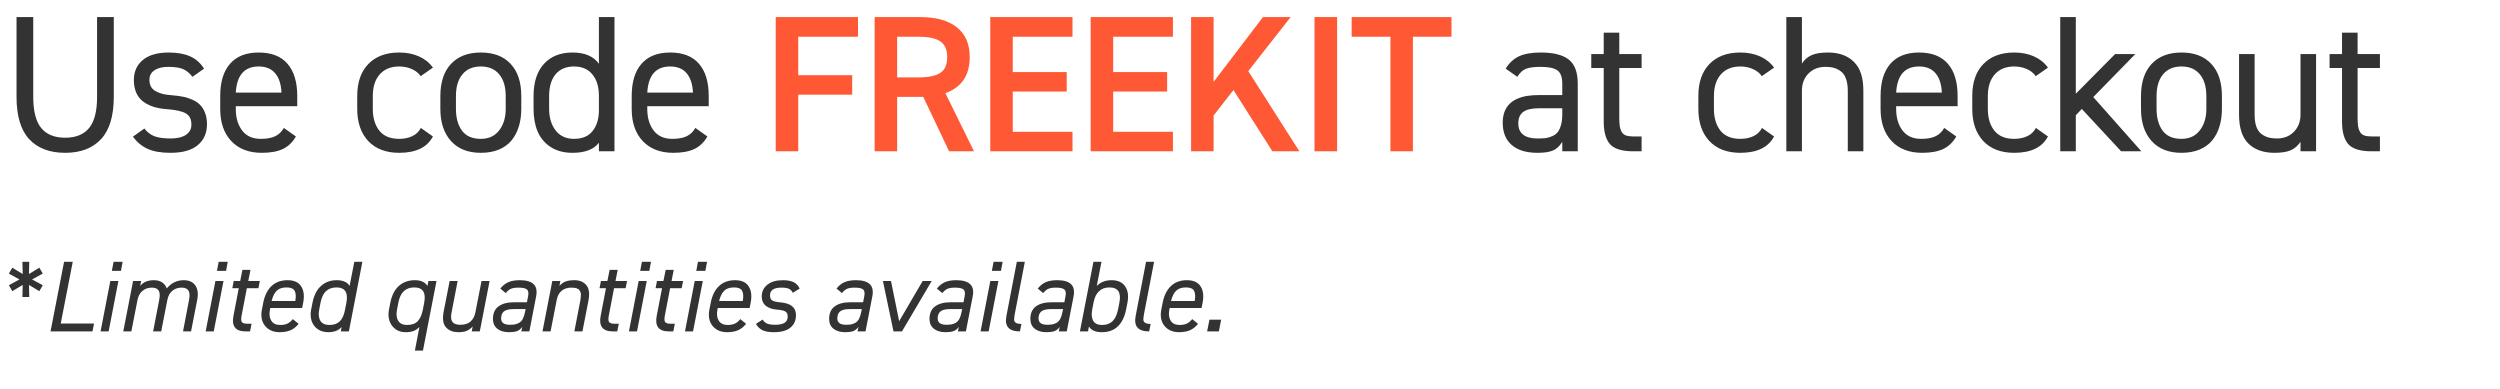 <svg width="347" height="54" viewBox="0 0 347 54" fill="none" xmlns="http://www.w3.org/2000/svg">
<path d="M4.061 36.341L4.02 38.036L5.462 37.154L5.934 37.975L4.45 38.788L5.934 39.588L5.462 40.415L4.02 39.547L4.061 41.228H3.11L3.151 39.547L1.709 40.415L1.23 39.588L2.7 38.788L1.23 37.975L1.709 37.154L3.151 38.036L3.11 36.341H4.061ZM10.097 36.341L8.429 44.906H13.05L12.838 46H7.014L8.894 36.341H10.097ZM13.959 46L15.312 39H16.434L15.08 46H13.959ZM15.524 37.599L15.764 36.341H17.021L16.789 37.599H15.524ZM17.11 46L18.471 39H19.592L19.462 39.684C19.89 39.155 20.521 38.891 21.355 38.891C21.834 38.891 22.221 38.995 22.518 39.205C22.818 39.41 23.028 39.688 23.146 40.039C23.771 39.273 24.555 38.891 25.498 38.891C26.245 38.891 26.785 39.137 27.118 39.629C27.455 40.121 27.54 40.789 27.371 41.632L26.517 46H25.402L26.236 41.645C26.359 41.03 26.332 40.59 26.154 40.326C25.981 40.057 25.669 39.923 25.218 39.923C24.707 39.923 24.274 40.069 23.919 40.36C23.568 40.652 23.338 41.076 23.229 41.632L22.374 46H21.253L22.094 41.645C22.217 41.03 22.192 40.59 22.019 40.326C21.845 40.057 21.535 39.923 21.089 39.923C20.569 39.923 20.132 40.073 19.776 40.374C19.421 40.67 19.191 41.09 19.086 41.632L18.231 46H17.11ZM28.547 46L29.9 39H31.021L29.668 46H28.547ZM30.112 37.599L30.352 36.341H31.609L31.377 37.599H30.112ZM32.245 40.005L32.443 39H33.339L33.647 37.462H34.768L34.46 39H36.066L35.868 40.005H34.262L33.578 43.566C33.46 44.095 33.446 44.455 33.537 44.647C33.633 44.838 33.906 44.934 34.357 44.934H34.918L34.706 46H34.105C33.384 46 32.885 45.815 32.607 45.446C32.334 45.073 32.266 44.539 32.402 43.847L33.141 40.005H32.245ZM40.64 44.291L41.446 44.947C41.118 45.362 40.742 45.66 40.318 45.843C39.899 46.02 39.398 46.109 38.815 46.109C37.949 46.109 37.276 45.82 36.798 45.241C36.319 44.662 36.171 43.899 36.353 42.951L36.538 42.022C36.734 41.014 37.117 40.242 37.687 39.704C38.261 39.162 39.001 38.891 39.908 38.891C40.806 38.891 41.437 39.175 41.802 39.745C42.171 40.31 42.264 41.069 42.082 42.022L41.938 42.753H37.516L37.475 42.951C37.342 43.575 37.399 44.09 37.645 44.496C37.892 44.902 38.306 45.105 38.89 45.105C39.304 45.105 39.646 45.038 39.915 44.906C40.184 44.77 40.425 44.565 40.64 44.291ZM39.785 39.895C39.175 39.895 38.714 40.05 38.404 40.36C38.094 40.67 37.86 41.142 37.7 41.775H40.988C41.098 41.142 41.066 40.67 40.893 40.36C40.719 40.05 40.35 39.895 39.785 39.895ZM48.522 39.697L49.178 36.341H50.299L48.426 46H47.305L47.414 45.385C46.995 45.868 46.38 46.109 45.568 46.109C44.98 46.109 44.484 45.964 44.078 45.672C43.672 45.376 43.395 44.991 43.244 44.517C43.094 44.038 43.075 43.516 43.19 42.951L43.374 42.022C43.579 40.987 43.976 40.208 44.563 39.684C45.151 39.155 45.878 38.891 46.744 38.891C47.186 38.891 47.562 38.964 47.872 39.109C48.182 39.255 48.398 39.451 48.522 39.697ZM45.726 45.105C46.341 45.105 46.819 44.936 47.161 44.599C47.503 44.261 47.742 43.744 47.879 43.047L48.077 42.022C48.351 40.604 47.893 39.895 46.703 39.895C46.102 39.895 45.618 40.066 45.254 40.408C44.889 40.75 44.634 41.288 44.488 42.022L44.31 42.951C44.178 43.612 44.231 44.136 44.468 44.523C44.705 44.911 45.124 45.105 45.726 45.105ZM59.322 39.697L59.466 39H60.587L58.707 48.659H57.586L58.215 45.385C57.978 45.635 57.709 45.82 57.408 45.938C57.107 46.052 56.734 46.109 56.287 46.109C55.736 46.109 55.264 45.964 54.872 45.672C54.48 45.376 54.207 44.988 54.052 44.51C53.901 44.027 53.881 43.507 53.99 42.951L54.175 42.022C54.38 40.987 54.776 40.208 55.364 39.684C55.957 39.155 56.697 38.891 57.586 38.891C58.028 38.891 58.395 38.964 58.687 39.109C58.978 39.255 59.19 39.451 59.322 39.697ZM56.513 45.105C57.178 45.105 57.675 44.922 58.003 44.558C58.331 44.188 58.561 43.662 58.693 42.978L58.878 42.022C59.151 40.604 58.693 39.895 57.504 39.895C56.911 39.895 56.428 40.066 56.055 40.408C55.685 40.745 55.43 41.283 55.289 42.022L55.111 42.951C54.979 43.603 55.032 44.125 55.269 44.517C55.505 44.908 55.92 45.105 56.513 45.105ZM67.956 39L66.596 46H65.475L65.605 45.316C65.354 45.59 65.083 45.79 64.791 45.918C64.499 46.046 64.117 46.109 63.643 46.109C63.287 46.109 62.968 46.059 62.685 45.959C62.403 45.854 62.155 45.692 61.94 45.474C61.731 45.255 61.594 44.972 61.53 44.626C61.467 44.28 61.476 43.86 61.558 43.368L62.412 39H63.52L62.679 43.355C62.638 43.564 62.615 43.753 62.61 43.922C62.61 44.09 62.624 44.234 62.651 44.352C62.683 44.471 62.729 44.574 62.788 44.66C62.852 44.747 62.922 44.817 63 44.872C63.078 44.922 63.169 44.963 63.273 44.995C63.383 45.027 63.488 45.05 63.588 45.063C63.693 45.073 63.809 45.077 63.937 45.077C64.515 45.077 64.973 44.927 65.311 44.626C65.652 44.325 65.876 43.906 65.981 43.368L66.835 39H67.956ZM68.421 44.264C68.421 43.484 68.678 42.906 69.193 42.527C69.713 42.145 70.435 41.953 71.36 41.953H73.138L73.295 41.14C73.391 40.661 73.338 40.34 73.138 40.176C72.937 40.007 72.55 39.923 71.976 39.923C71.534 39.923 71.189 39.973 70.943 40.073C70.697 40.169 70.449 40.372 70.198 40.682L69.446 40.053C69.77 39.643 70.141 39.346 70.561 39.164C70.984 38.982 71.513 38.891 72.147 38.891C73.04 38.891 73.678 39.073 74.061 39.438C74.448 39.802 74.566 40.37 74.416 41.14L73.473 46H72.358L72.495 45.371C72.276 45.667 72.026 45.866 71.743 45.966C71.465 46.062 71.101 46.109 70.649 46.109C69.975 46.109 69.435 45.95 69.029 45.631C68.624 45.307 68.421 44.852 68.421 44.264ZM72.871 43.313L72.96 42.903H71.292C70.645 42.903 70.194 43.013 69.939 43.231C69.683 43.446 69.556 43.767 69.556 44.195C69.556 44.783 69.957 45.077 70.759 45.077C71.05 45.077 71.294 45.059 71.49 45.023C71.691 44.981 71.889 44.904 72.085 44.79C72.281 44.672 72.443 44.492 72.57 44.25C72.698 44.004 72.798 43.692 72.871 43.313ZM75.298 46L76.658 39H77.779L77.649 39.684C77.882 39.415 78.153 39.217 78.463 39.089C78.773 38.961 79.178 38.895 79.68 38.891C80.031 38.886 80.345 38.936 80.623 39.041C80.901 39.141 81.14 39.303 81.341 39.526C81.541 39.745 81.671 40.028 81.731 40.374C81.79 40.72 81.778 41.14 81.696 41.632L80.842 46H79.721L80.561 41.645C80.598 41.395 80.621 41.178 80.63 40.996C80.644 40.814 80.621 40.659 80.561 40.531C80.507 40.404 80.445 40.301 80.377 40.224C80.309 40.142 80.213 40.08 80.09 40.039C79.971 39.993 79.851 39.964 79.728 39.95C79.609 39.932 79.468 39.923 79.304 39.923C78.766 39.923 78.319 40.066 77.964 40.353C77.613 40.636 77.383 41.062 77.273 41.632L76.419 46H75.298ZM83.214 40.005L83.412 39H84.308L84.615 37.462H85.736L85.429 39H87.035L86.837 40.005H85.231L84.547 43.566C84.428 44.095 84.415 44.455 84.506 44.647C84.602 44.838 84.875 44.934 85.326 44.934H85.887L85.675 46H85.073C84.353 46 83.854 45.815 83.576 45.446C83.303 45.073 83.234 44.539 83.371 43.847L84.109 40.005H83.214ZM87.295 46L88.648 39H89.769L88.416 46H87.295ZM88.86 37.599L89.1 36.341H90.357L90.125 37.599H88.86ZM90.993 40.005L91.191 39H92.087L92.394 37.462H93.516L93.208 39H94.814L94.616 40.005H93.01L92.326 43.566C92.208 44.095 92.194 44.455 92.285 44.647C92.381 44.838 92.654 44.934 93.106 44.934H93.666L93.454 46H92.853C92.132 46 91.633 45.815 91.356 45.446C91.082 45.073 91.014 44.539 91.15 43.847L91.889 40.005H90.993ZM95.074 46L96.428 39H97.549L96.195 46H95.074ZM96.64 37.599L96.879 36.341H98.137L97.904 37.599H96.64ZM102.751 44.291L103.558 44.947C103.229 45.362 102.854 45.66 102.43 45.843C102.01 46.02 101.509 46.109 100.926 46.109C100.06 46.109 99.388 45.82 98.909 45.241C98.431 44.662 98.283 43.899 98.465 42.951L98.649 42.022C98.845 41.014 99.228 40.242 99.798 39.704C100.372 39.162 101.113 38.891 102.02 38.891C102.917 38.891 103.549 39.175 103.913 39.745C104.282 40.31 104.376 41.069 104.193 42.022L104.05 42.753H99.627L99.586 42.951C99.454 43.575 99.511 44.09 99.757 44.496C100.003 44.902 100.418 45.105 101.001 45.105C101.416 45.105 101.757 45.038 102.026 44.906C102.295 44.77 102.537 44.565 102.751 44.291ZM101.896 39.895C101.286 39.895 100.826 40.05 100.516 40.36C100.206 40.67 99.971 41.142 99.811 41.775H103.1C103.209 41.142 103.177 40.67 103.004 40.36C102.831 40.05 102.462 39.895 101.896 39.895ZM110.995 40.053L110.045 40.641C109.899 40.372 109.715 40.185 109.491 40.08C109.268 39.975 108.922 39.923 108.452 39.923C107.404 39.923 106.88 40.278 106.88 40.989C106.88 41.34 106.985 41.579 107.194 41.707C107.409 41.835 107.78 41.921 108.309 41.967C109.758 42.085 110.482 42.673 110.482 43.73C110.482 44.478 110.223 45.061 109.703 45.48C109.188 45.9 108.42 46.109 107.399 46.109C106.72 46.109 106.189 46.014 105.807 45.822C105.428 45.626 105.134 45.335 104.925 44.947L105.861 44.359C106.003 44.615 106.205 44.799 106.47 44.913C106.734 45.023 107.115 45.077 107.611 45.077C108.167 45.077 108.593 44.988 108.89 44.81C109.186 44.633 109.334 44.339 109.334 43.929C109.334 43.596 109.222 43.364 108.999 43.231C108.776 43.099 108.397 43.015 107.864 42.978C107.559 42.956 107.283 42.906 107.037 42.828C106.791 42.751 106.568 42.641 106.367 42.5C106.167 42.359 106.009 42.172 105.896 41.94C105.786 41.703 105.731 41.431 105.731 41.126C105.731 40.47 105.991 39.934 106.511 39.52C107.03 39.1 107.753 38.891 108.678 38.891C109.27 38.891 109.756 38.98 110.134 39.157C110.512 39.335 110.799 39.633 110.995 40.053ZM115.083 44.264C115.083 43.484 115.34 42.906 115.855 42.527C116.375 42.145 117.097 41.953 118.022 41.953H119.8L119.957 41.14C120.053 40.661 120 40.34 119.8 40.176C119.599 40.007 119.212 39.923 118.638 39.923C118.196 39.923 117.852 39.973 117.605 40.073C117.359 40.169 117.111 40.372 116.86 40.682L116.108 40.053C116.432 39.643 116.803 39.346 117.223 39.164C117.646 38.982 118.175 38.891 118.809 38.891C119.702 38.891 120.34 39.073 120.723 39.438C121.11 39.802 121.229 40.37 121.078 41.14L120.135 46H119.021L119.157 45.371C118.938 45.667 118.688 45.866 118.405 45.966C118.127 46.062 117.763 46.109 117.312 46.109C116.637 46.109 116.097 45.95 115.691 45.631C115.286 45.307 115.083 44.852 115.083 44.264ZM119.533 43.313L119.622 42.903H117.954C117.307 42.903 116.856 43.013 116.601 43.231C116.345 43.446 116.218 43.767 116.218 44.195C116.218 44.783 116.619 45.077 117.421 45.077C117.713 45.077 117.956 45.059 118.152 45.023C118.353 44.981 118.551 44.904 118.747 44.79C118.943 44.672 119.105 44.492 119.232 44.25C119.36 44.004 119.46 43.692 119.533 43.313ZM128.064 39H129.322L125.193 46H124.018L122.548 39H123.669L124.804 44.585L128.064 39ZM129.015 44.264C129.015 43.484 129.272 42.906 129.787 42.527C130.307 42.145 131.029 41.953 131.954 41.953H133.731L133.889 41.14C133.984 40.661 133.932 40.34 133.731 40.176C133.531 40.007 133.144 39.923 132.569 39.923C132.127 39.923 131.783 39.973 131.537 40.073C131.291 40.169 131.043 40.372 130.792 40.682L130.04 40.053C130.364 39.643 130.735 39.346 131.154 39.164C131.578 38.982 132.107 38.891 132.74 38.891C133.633 38.891 134.271 39.073 134.654 39.438C135.042 39.802 135.16 40.37 135.01 41.14L134.066 46H132.952L133.089 45.371C132.87 45.667 132.619 45.866 132.337 45.966C132.059 46.062 131.694 46.109 131.243 46.109C130.569 46.109 130.029 45.95 129.623 45.631C129.217 45.307 129.015 44.852 129.015 44.264ZM133.465 43.313L133.554 42.903H131.886C131.239 42.903 130.787 43.013 130.532 43.231C130.277 43.446 130.149 43.767 130.149 44.195C130.149 44.783 130.55 45.077 131.353 45.077C131.644 45.077 131.888 45.059 132.084 45.023C132.285 44.981 132.483 44.904 132.679 44.79C132.875 44.672 133.036 44.492 133.164 44.25C133.292 44.004 133.392 43.692 133.465 43.313ZM136.104 46L137.457 39H138.578L137.225 46H136.104ZM137.669 37.599L137.908 36.341H139.166L138.934 37.599H137.669ZM139.692 43.847L141.135 36.341H142.249L140.854 43.566C140.8 43.863 140.768 44.116 140.759 44.325C140.754 44.53 140.832 44.688 140.991 44.797C141.151 44.906 141.413 44.961 141.777 44.961L141.565 46C140.804 46 140.267 45.825 139.952 45.474C139.638 45.118 139.551 44.576 139.692 43.847ZM143.015 44.264C143.015 43.484 143.272 42.906 143.787 42.527C144.307 42.145 145.029 41.953 145.954 41.953H147.731L147.889 41.14C147.984 40.661 147.932 40.34 147.731 40.176C147.531 40.007 147.144 39.923 146.569 39.923C146.127 39.923 145.783 39.973 145.537 40.073C145.291 40.169 145.043 40.372 144.792 40.682L144.04 40.053C144.364 39.643 144.735 39.346 145.154 39.164C145.578 38.982 146.107 38.891 146.74 38.891C147.633 38.891 148.271 39.073 148.654 39.438C149.042 39.802 149.16 40.37 149.01 41.14L148.066 46H146.952L147.089 45.371C146.87 45.667 146.619 45.866 146.337 45.966C146.059 46.062 145.694 46.109 145.243 46.109C144.569 46.109 144.029 45.95 143.623 45.631C143.217 45.307 143.015 44.852 143.015 44.264ZM147.465 43.313L147.554 42.903H145.886C145.239 42.903 144.787 43.013 144.532 43.231C144.277 43.446 144.149 43.767 144.149 44.195C144.149 44.783 144.55 45.077 145.353 45.077C145.644 45.077 145.888 45.059 146.084 45.023C146.285 44.981 146.483 44.904 146.679 44.79C146.875 44.672 147.036 44.492 147.164 44.25C147.292 44.004 147.392 43.692 147.465 43.313ZM152.886 36.341L152.229 39.697C152.74 39.16 153.43 38.891 154.301 38.891C155.162 38.891 155.786 39.178 156.174 39.752C156.566 40.326 156.671 41.083 156.488 42.022L156.304 42.951C156.108 43.967 155.727 44.749 155.162 45.296C154.597 45.838 153.859 46.109 152.947 46.109C152.049 46.109 151.45 45.845 151.149 45.316L151.013 46H149.892L151.771 36.341H152.886ZM151.73 44.51C151.949 44.906 152.364 45.105 152.975 45.105C153.585 45.105 154.071 44.927 154.431 44.571C154.791 44.211 155.041 43.671 155.183 42.951L155.367 42.022C155.65 40.604 155.192 39.895 153.993 39.895C153.392 39.895 152.906 40.073 152.537 40.429C152.168 40.784 151.922 41.283 151.799 41.926L151.601 42.951C151.473 43.594 151.516 44.113 151.73 44.51ZM157.63 43.847L159.072 36.341H160.187L158.792 43.566C158.737 43.863 158.705 44.116 158.696 44.325C158.692 44.53 158.769 44.688 158.929 44.797C159.088 44.906 159.35 44.961 159.715 44.961L159.503 46C158.742 46 158.204 45.825 157.89 45.474C157.575 45.118 157.489 44.576 157.63 43.847ZM165.478 44.291L166.284 44.947C165.956 45.362 165.58 45.66 165.156 45.843C164.737 46.02 164.236 46.109 163.652 46.109C162.786 46.109 162.114 45.82 161.636 45.241C161.157 44.662 161.009 43.899 161.191 42.951L161.376 42.022C161.572 41.014 161.955 40.242 162.524 39.704C163.099 39.162 163.839 38.891 164.746 38.891C165.644 38.891 166.275 39.175 166.64 39.745C167.009 40.31 167.102 41.069 166.92 42.022L166.776 42.753H162.354L162.312 42.951C162.18 43.575 162.237 44.09 162.483 44.496C162.729 44.902 163.144 45.105 163.728 45.105C164.142 45.105 164.484 45.038 164.753 44.906C165.022 44.77 165.263 44.565 165.478 44.291ZM164.623 39.895C164.012 39.895 163.552 40.05 163.242 40.36C162.932 40.67 162.698 41.142 162.538 41.775H165.826C165.936 41.142 165.904 40.67 165.73 40.36C165.557 40.05 165.188 39.895 164.623 39.895ZM169.497 44.373L169.176 46H167.549L167.87 44.373H169.497Z" fill="#333333"/>
<path d="M13.474 2.372H15.794V13.419C15.794 16.082 15.205 18.047 14.027 19.312C12.85 20.578 11.188 21.211 9.044 21.211C6.899 21.211 5.238 20.582 4.061 19.326C2.883 18.06 2.294 16.1 2.294 13.446V2.372H4.614V13.446C4.614 15.432 4.983 16.873 5.722 17.77C6.46 18.666 7.567 19.115 9.044 19.115C10.521 19.115 11.628 18.666 12.366 17.77C13.104 16.873 13.474 15.432 13.474 13.446V2.372ZM28.322 9.53L26.713 10.664C26.335 10.163 25.904 9.807 25.421 9.596C24.947 9.385 24.261 9.28 23.364 9.28C22.547 9.28 21.905 9.438 21.44 9.754C20.974 10.062 20.741 10.506 20.741 11.086C20.741 11.455 20.816 11.776 20.965 12.048C21.123 12.312 21.352 12.523 21.651 12.681C21.949 12.839 22.275 12.962 22.626 13.05C22.986 13.129 23.404 13.187 23.879 13.222C24.432 13.266 24.929 13.332 25.368 13.419C25.808 13.498 26.243 13.635 26.674 13.828C27.113 14.013 27.473 14.25 27.755 14.54C28.045 14.821 28.277 15.19 28.453 15.648C28.638 16.105 28.73 16.636 28.73 17.243C28.73 18.464 28.304 19.431 27.451 20.143C26.608 20.855 25.342 21.211 23.654 21.211C22.345 21.211 21.286 21.026 20.477 20.657C19.669 20.279 18.992 19.717 18.447 18.97L20.042 17.836C20.411 18.328 20.868 18.684 21.413 18.904C21.967 19.115 22.723 19.22 23.681 19.22C24.586 19.22 25.294 19.053 25.803 18.719C26.313 18.377 26.568 17.902 26.568 17.295C26.568 16.566 26.318 16.052 25.817 15.753C25.316 15.445 24.406 15.243 23.088 15.146C22.481 15.102 21.923 15.006 21.413 14.856C20.912 14.707 20.438 14.483 19.989 14.184C19.55 13.885 19.203 13.477 18.948 12.958C18.702 12.431 18.579 11.815 18.579 11.112C18.579 9.952 18.992 9.025 19.818 8.331C20.653 7.636 21.853 7.289 23.417 7.289C24.569 7.289 25.544 7.46 26.344 7.803C27.152 8.146 27.812 8.722 28.322 9.53ZM39.399 17.757L41.073 18.943C40.607 19.752 40.001 20.332 39.254 20.684C38.507 21.035 37.535 21.211 36.34 21.211C34.538 21.211 33.123 20.666 32.095 19.576C31.076 18.486 30.566 17.001 30.566 15.12V13.327C30.566 11.385 31.018 9.895 31.924 8.858C32.829 7.812 34.156 7.289 35.905 7.289C37.672 7.289 39.003 7.808 39.9 8.845C40.805 9.882 41.258 11.376 41.258 13.327V14.738H32.728V15.12C32.728 16.342 33.022 17.339 33.611 18.113C34.2 18.886 35.057 19.273 36.182 19.273C37.035 19.273 37.711 19.15 38.212 18.904C38.713 18.658 39.109 18.275 39.399 17.757ZM35.905 9.227C33.928 9.227 32.868 10.435 32.728 12.852H39.069C39.017 11.692 38.727 10.8 38.199 10.176C37.672 9.543 36.907 9.227 35.905 9.227ZM58.416 17.757L60.09 18.943C59.29 20.455 57.73 21.211 55.41 21.211C53.573 21.211 52.14 20.666 51.112 19.576C50.093 18.486 49.583 17.001 49.583 15.12V13.327C49.583 11.42 50.097 9.939 51.125 8.884C52.154 7.821 53.582 7.289 55.41 7.289C56.429 7.289 57.343 7.469 58.152 7.83C58.961 8.19 59.607 8.709 60.09 9.385L58.389 10.572C58.099 10.141 57.686 9.812 57.15 9.583C56.623 9.346 56.043 9.227 55.41 9.227C54.259 9.227 53.358 9.592 52.707 10.321C52.066 11.051 51.745 12.053 51.745 13.327V15.12C51.745 16.359 52.044 17.361 52.641 18.126C53.248 18.891 54.171 19.273 55.41 19.273C56.087 19.273 56.689 19.15 57.216 18.904C57.743 18.658 58.143 18.275 58.416 17.757ZM72.354 13.327V15.12C72.354 16.017 72.24 16.83 72.011 17.559C71.791 18.289 71.457 18.93 71.009 19.484C70.561 20.029 69.972 20.455 69.243 20.763C68.522 21.061 67.687 21.211 66.738 21.211C64.962 21.211 63.583 20.666 62.598 19.576C61.614 18.486 61.122 17.001 61.122 15.12V13.327C61.122 11.411 61.614 9.926 62.598 8.871C63.591 7.816 64.971 7.289 66.738 7.289C68.522 7.289 69.902 7.816 70.877 8.871C71.862 9.917 72.354 11.402 72.354 13.327ZM66.738 19.273C67.836 19.273 68.684 18.882 69.282 18.1C69.889 17.317 70.192 16.324 70.192 15.12V13.327C70.192 12.035 69.889 11.029 69.282 10.308C68.684 9.587 67.836 9.227 66.738 9.227C65.639 9.227 64.787 9.592 64.18 10.321C63.583 11.042 63.284 12.044 63.284 13.327V15.12C63.284 16.368 63.565 17.375 64.127 18.139C64.69 18.895 65.56 19.273 66.738 19.273ZM83.128 8.845V2.372H85.29V21H83.128V19.814C82.416 20.745 81.195 21.211 79.463 21.211C78.268 21.211 77.257 20.943 76.431 20.407C75.613 19.871 75.011 19.154 74.625 18.258C74.247 17.361 74.058 16.315 74.058 15.12V13.327C74.058 11.411 74.537 9.926 75.495 8.871C76.453 7.816 77.776 7.289 79.463 7.289C81.159 7.289 82.381 7.808 83.128 8.845ZM79.674 19.273C80.825 19.273 81.687 18.908 82.258 18.179C82.838 17.449 83.128 16.491 83.128 15.305V13.327C83.128 12.044 82.825 11.042 82.218 10.321C81.621 9.592 80.773 9.227 79.674 9.227C78.575 9.227 77.723 9.587 77.116 10.308C76.519 11.029 76.22 12.035 76.22 13.327V15.12C76.22 16.324 76.519 17.317 77.116 18.1C77.723 18.882 78.575 19.273 79.674 19.273ZM96.513 17.757L98.187 18.943C97.721 19.752 97.115 20.332 96.368 20.684C95.621 21.035 94.649 21.211 93.454 21.211C91.652 21.211 90.237 20.666 89.209 19.576C88.189 18.486 87.68 17.001 87.68 15.12V13.327C87.68 11.385 88.132 9.895 89.037 8.858C89.943 7.812 91.27 7.289 93.019 7.289C94.785 7.289 96.117 7.808 97.013 8.845C97.919 9.882 98.371 11.376 98.371 13.327V14.738H89.842V15.12C89.842 16.342 90.136 17.339 90.725 18.113C91.314 18.886 92.171 19.273 93.296 19.273C94.148 19.273 94.825 19.15 95.326 18.904C95.827 18.658 96.222 18.275 96.513 17.757ZM93.019 9.227C91.041 9.227 89.982 10.435 89.842 12.852H96.183C96.13 11.692 95.84 10.8 95.313 10.176C94.785 9.543 94.021 9.227 93.019 9.227ZM208.578 17.058C208.578 16.487 208.657 15.981 208.815 15.542C208.982 15.102 209.211 14.738 209.501 14.448C209.791 14.149 210.147 13.907 210.569 13.723C210.999 13.529 211.461 13.393 211.953 13.314C212.454 13.235 213.012 13.195 213.627 13.195H216.844V11.627C216.844 10.704 216.616 10.084 216.159 9.768C215.71 9.442 214.937 9.28 213.838 9.28C212.951 9.28 212.278 9.368 211.821 9.543C211.364 9.71 210.96 10.084 210.608 10.664L208.987 9.53C209.47 8.739 210.085 8.168 210.832 7.816C211.579 7.465 212.59 7.289 213.865 7.289C215.631 7.289 216.928 7.619 217.754 8.278C218.58 8.928 218.993 10.044 218.993 11.627V21H216.844V19.682C216.484 20.279 216.049 20.684 215.539 20.895C215.038 21.105 214.33 21.211 213.416 21.211C211.861 21.211 210.665 20.851 209.83 20.13C208.995 19.4 208.578 18.377 208.578 17.058ZM216.844 15.819V15.028H213.627C212.59 15.028 211.847 15.204 211.399 15.555C210.96 15.898 210.74 16.416 210.74 17.111C210.74 18.517 211.632 19.22 213.416 19.22C213.865 19.22 214.242 19.203 214.55 19.168C214.858 19.123 215.165 19.031 215.473 18.891C215.789 18.75 216.04 18.561 216.224 18.324C216.409 18.078 216.558 17.748 216.673 17.335C216.787 16.913 216.844 16.408 216.844 15.819ZM220.868 9.438V7.5H222.595V4.534H224.757V7.5H227.855V9.438H224.757V16.307C224.757 16.816 224.779 17.221 224.823 17.52C224.867 17.81 224.955 18.073 225.087 18.311C225.228 18.548 225.434 18.715 225.707 18.811C225.979 18.899 226.339 18.943 226.788 18.943H227.855V21H226.695C225.148 21 224.076 20.675 223.479 20.024C222.89 19.365 222.595 18.306 222.595 16.847V9.438H220.868ZM244.565 17.757L246.24 18.943C245.44 20.455 243.88 21.211 241.559 21.211C239.723 21.211 238.29 20.666 237.262 19.576C236.242 18.486 235.732 17.001 235.732 15.12V13.327C235.732 11.42 236.246 9.939 237.275 8.884C238.303 7.821 239.731 7.289 241.559 7.289C242.579 7.289 243.493 7.469 244.302 7.83C245.11 8.19 245.756 8.709 246.24 9.385L244.539 10.572C244.249 10.141 243.836 9.812 243.3 9.583C242.772 9.346 242.192 9.227 241.559 9.227C240.408 9.227 239.507 9.592 238.857 10.321C238.215 11.051 237.894 12.053 237.894 13.327V15.12C237.894 16.359 238.193 17.361 238.791 18.126C239.397 18.891 240.32 19.273 241.559 19.273C242.236 19.273 242.838 19.15 243.366 18.904C243.893 18.658 244.293 18.275 244.565 17.757ZM247.943 21V2.372H250.106V8.818C250.457 8.282 250.905 7.896 251.45 7.658C251.995 7.412 252.751 7.289 253.718 7.289C255.247 7.289 256.447 7.72 257.317 8.581C258.196 9.434 258.635 10.765 258.635 12.576V21H256.473V12.602C256.473 11.943 256.39 11.389 256.223 10.941C256.065 10.484 255.832 10.141 255.524 9.913C255.225 9.684 254.904 9.521 254.562 9.425C254.228 9.328 253.841 9.28 253.401 9.28C252.408 9.28 251.608 9.592 251.002 10.216C250.404 10.84 250.106 11.627 250.106 12.576V21H247.943ZM269.858 17.757L271.532 18.943C271.066 19.752 270.46 20.332 269.713 20.684C268.966 21.035 267.994 21.211 266.799 21.211C264.997 21.211 263.582 20.666 262.554 19.576C261.534 18.486 261.025 17.001 261.025 15.12V13.327C261.025 11.385 261.477 9.895 262.383 8.858C263.288 7.812 264.615 7.289 266.364 7.289C268.131 7.289 269.462 7.808 270.359 8.845C271.264 9.882 271.717 11.376 271.717 13.327V14.738H263.187V15.12C263.187 16.342 263.481 17.339 264.07 18.113C264.659 18.886 265.516 19.273 266.641 19.273C267.493 19.273 268.17 19.15 268.671 18.904C269.172 18.658 269.568 18.275 269.858 17.757ZM266.364 9.227C264.387 9.227 263.327 10.435 263.187 12.852H269.528C269.475 11.692 269.185 10.8 268.658 10.176C268.131 9.543 267.366 9.227 266.364 9.227ZM282.583 17.757L284.257 18.943C283.458 20.455 281.897 21.211 279.577 21.211C277.74 21.211 276.308 20.666 275.279 19.576C274.26 18.486 273.75 17.001 273.75 15.12V13.327C273.75 11.42 274.264 9.939 275.292 8.884C276.321 7.821 277.749 7.289 279.577 7.289C280.597 7.289 281.511 7.469 282.319 7.83C283.128 8.19 283.774 8.709 284.257 9.385L282.557 10.572C282.267 10.141 281.854 9.812 281.317 9.583C280.79 9.346 280.21 9.227 279.577 9.227C278.426 9.227 277.525 9.592 276.875 10.321C276.233 11.051 275.912 12.053 275.912 13.327V15.12C275.912 16.359 276.211 17.361 276.809 18.126C277.415 18.891 278.338 19.273 279.577 19.273C280.254 19.273 280.856 19.15 281.383 18.904C281.911 18.658 282.311 18.275 282.583 17.757ZM293.581 7.5H296.389L290.549 13.472L297.22 21H294.412L288.954 15.12L288.123 16.003V21H285.961V2.372H288.123V13.011L293.581 7.5ZM308.403 13.327V15.12C308.403 16.017 308.288 16.83 308.06 17.559C307.84 18.289 307.506 18.93 307.058 19.484C306.61 20.029 306.021 20.455 305.291 20.763C304.571 21.061 303.736 21.211 302.786 21.211C301.011 21.211 299.631 20.666 298.647 19.576C297.662 18.486 297.17 17.001 297.17 15.12V13.327C297.17 11.411 297.662 9.926 298.647 8.871C299.64 7.816 301.02 7.289 302.786 7.289C304.571 7.289 305.951 7.816 306.926 8.871C307.911 9.917 308.403 11.402 308.403 13.327ZM302.786 19.273C303.885 19.273 304.733 18.882 305.331 18.1C305.937 17.317 306.241 16.324 306.241 15.12V13.327C306.241 12.035 305.937 11.029 305.331 10.308C304.733 9.587 303.885 9.227 302.786 9.227C301.688 9.227 300.835 9.592 300.229 10.321C299.631 11.042 299.332 12.044 299.332 13.327V15.12C299.332 16.368 299.614 17.375 300.176 18.139C300.739 18.895 301.609 19.273 302.786 19.273ZM321.471 7.5V21H319.309V19.682C318.957 20.218 318.509 20.609 317.964 20.855C317.419 21.092 316.663 21.211 315.696 21.211C314.167 21.211 312.963 20.785 312.084 19.932C311.214 19.071 310.779 17.735 310.779 15.924V7.5H312.941V15.898C312.941 16.557 313.02 17.115 313.178 17.572C313.345 18.02 313.578 18.359 313.877 18.587C314.185 18.816 314.505 18.979 314.839 19.075C315.182 19.172 315.573 19.22 316.013 19.22C317.006 19.22 317.801 18.908 318.399 18.284C319.005 17.66 319.309 16.873 319.309 15.924V7.5H321.471ZM323.346 9.438V7.5H325.073V4.534H327.235V7.5H330.333V9.438H327.235V16.307C327.235 16.816 327.257 17.221 327.301 17.52C327.345 17.81 327.433 18.073 327.565 18.311C327.705 18.548 327.912 18.715 328.184 18.811C328.457 18.899 328.817 18.943 329.265 18.943H330.333V21H329.173C327.626 21 326.554 20.675 325.956 20.024C325.367 19.365 325.073 18.306 325.073 16.847V9.438H323.346Z" fill="#333333"/>
<path d="M107.672 2.372H119.089V5.101H110.797V10.44H118.285V13.143H110.797V21H107.672V2.372ZM135.189 21H131.735L128.149 13.446H124.524V21H121.399V2.372H127.741C129.92 2.372 131.608 2.842 132.803 3.782C133.998 4.723 134.596 6.107 134.596 7.935C134.596 10.457 133.471 12.123 131.221 12.932L135.189 21ZM124.524 10.743H127.53C128.892 10.743 129.89 10.532 130.522 10.11C131.155 9.688 131.472 8.963 131.472 7.935C131.472 6.907 131.155 6.177 130.522 5.747C129.89 5.316 128.892 5.101 127.53 5.101H124.524V10.743ZM137.447 2.372H148.864V5.101H140.571V10.005H148.06V12.707H140.571V18.297H148.864V21H137.447V2.372ZM151.385 2.372H162.802V5.101H154.51V10.005H161.998V12.707H154.51V18.297H162.802V21H151.385V2.372ZM180.353 21H176.608L171.203 12.497L168.448 16.03V21H165.323V2.372H168.448V11.363L175.303 2.372H179.14L173.26 9.873L180.353 21ZM185.59 2.372V21H182.452V2.372H185.59ZM187.61 2.372H201.466V5.101H196.113V21H192.989V5.101H187.61V2.372Z" fill="#FE5834"/>
</svg>

